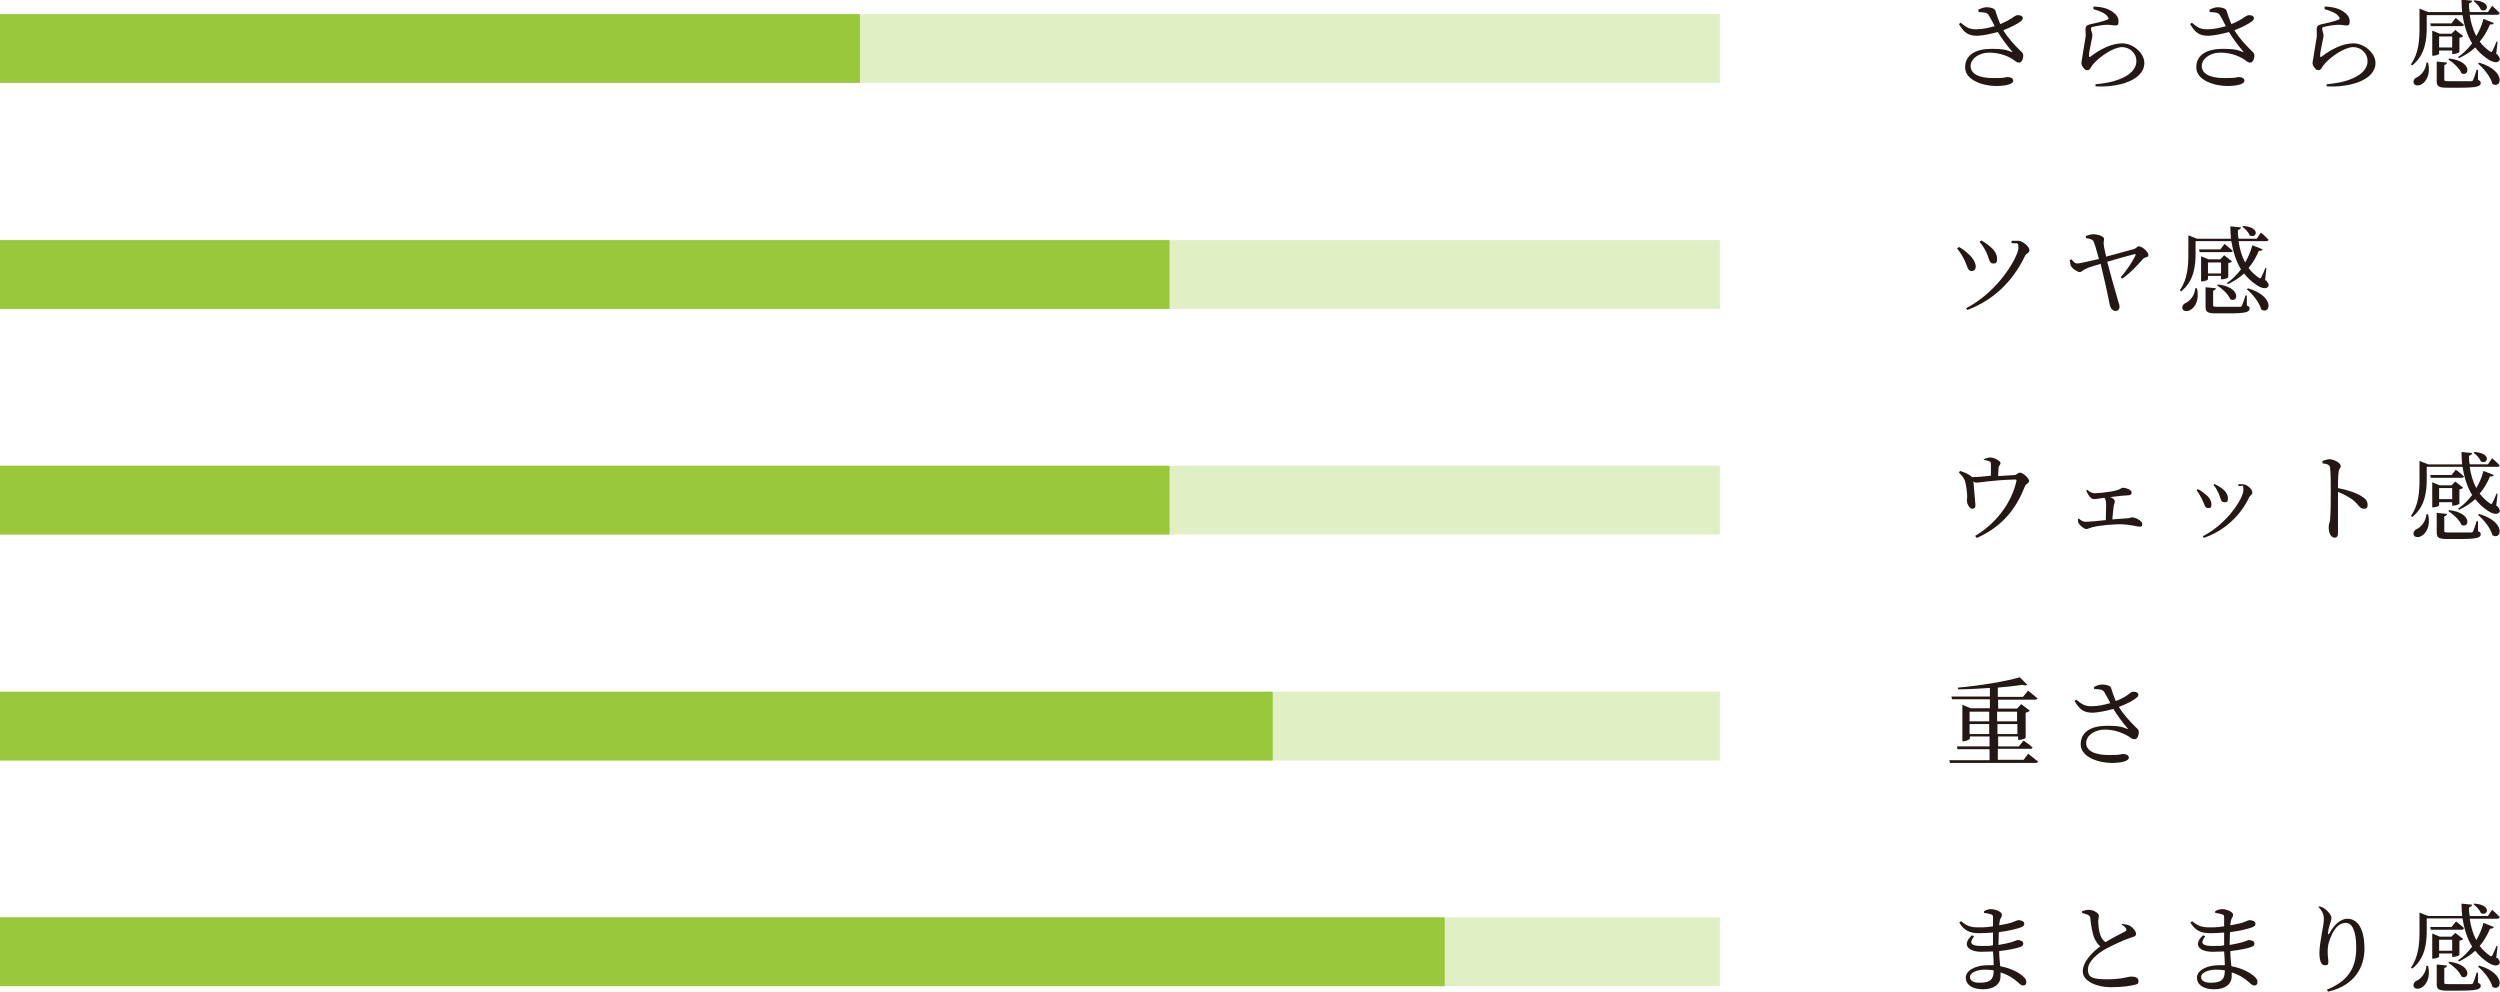 <?xml version="1.0" encoding="UTF-8"?>
<svg id="_レイヤー_2" xmlns="http://www.w3.org/2000/svg" version="1.1" viewBox="0 0 726.8 288.4">
  <!-- Generator: Adobe Illustrator 29.8.1, SVG Export Plug-In . SVG Version: 2.1.1 Build 2)  -->
  <defs>
    <style>
      .st0 {
        isolation: isolate;
        opacity: .3;
      }

      .st0, .st1 {
        fill: #9ac83b;
      }

      .st2 {
        fill: #231815;
      }
    </style>
  </defs>
  <g id="_レイヤー_1-2">
    <g>
      <rect class="st0" y="4.1" width="500" height="20"/>
      <g>
        <path class="st2" d="M575,2.9c.9-.5,1.8-.8,2.6-.8,1.2,0,2.3.4,2.5,1,.4,1.3.8,2.5,1.4,3.9,3-1.2,3.9-2.2,4.6-2.5.6-.2,1.4-.1,1.8.3.3.4.2.9-.3,1.3-.8.7-2.9,1.8-5.2,2.7,1.3,2.2,3.2,4.2,4.9,5.9.7.6.9.9.9,1.5,0,.8-.4,2-1.2,2s-1.1-.5-1.9-1c-1.6-1-3.9-1.9-6.8-1.9s-5.4,1.7-5.4,3.9,2.3,3.5,6.6,3.5,3.1-.3,4.1-.3,1.7.4,1.7,1.1-1.4,1.5-5,1.5-9-1.6-9-5.4,3.3-5.4,7.6-5.4,4.7.5,5.9.9c.3,0,.4,0,.1-.2-1.3-1.5-2.8-3.5-4.1-5.6-1.8.5-4.1,1-5.9,1.1-2.9,0-3.9-1-5.4-3.4l.5-.4c1.7,1.4,2.6,2,4.8,1.9,1.4,0,3.4-.4,5.1-.9-.6-1.2-1.3-2.5-1.8-3.3-.5-.7-1.3-.7-2.9-.8v-.5c-.1,0-.1,0-.1,0Z"/>
        <path class="st2" d="M608.6,2.5v-.6c2.8.1,4.3.7,5.4,1.4,1.3.9,1.9,1.8,1.9,2.9s-.3,1.2-1,1.2-1.1-.2-2.3-.2-3.4.4-4.1.6c-.5,0-.6.3-.6.6s.3,1.1.4,1.7c0,.7-.2,1.4-.4,2.4-.2,1.2-.6,2.6-.6,3.8,0,.3.2.3.4.2,2.8-2.2,6.2-3.9,9.3-3.9s6.4,2.8,6.4,5.7c0,5.1-7.7,7.2-14.2,6.8v-.6c2-.2,4-.5,5.3-.9,5.1-1.5,6.6-3.8,6.6-5.9s-1.8-4-4.2-4-6.5,2.7-8.5,5.1c-.5.6-.8,1.6-1.5,1.6s-.8-.2-1.2-.7c-.4-.4-.6-1-.6-1.4s.2-1.1.3-1.9c.2-1.6.7-4.1.9-5.5.1-1.1,0-1.7,0-2.4s.3-1.2,1.2-1.4c1.4-.3,4.1-.9,5.2-1.4.4-.2.4-.4,0-.9-.7-1-2.2-1.6-4-2.1h0Z"/>
        <path class="st2" d="M642.2,2.9c.9-.5,1.8-.8,2.6-.8,1.2,0,2.3.4,2.5,1,.4,1.3.8,2.5,1.4,3.9,3-1.2,3.9-2.2,4.6-2.5.6-.2,1.4-.1,1.8.3.3.4.2.9-.3,1.3-.8.7-2.9,1.8-5.2,2.7,1.3,2.2,3.2,4.2,4.9,5.9.7.6.9.9.9,1.5,0,.8-.4,2-1.2,2s-1.1-.5-1.9-1c-1.6-1-3.9-1.9-6.8-1.9s-5.4,1.7-5.4,3.9,2.3,3.5,6.6,3.5,3.1-.3,4.1-.3,1.7.4,1.7,1.1-1.4,1.5-5,1.5-9-1.6-9-5.4,3.3-5.4,7.6-5.4,4.7.5,5.9.9c.3,0,.4,0,.1-.2-1.3-1.5-2.8-3.5-4.1-5.6-1.8.5-4.1,1-5.9,1.1-2.9,0-3.9-1-5.4-3.4l.5-.4c1.7,1.4,2.6,2,4.8,1.9,1.4,0,3.4-.4,5.1-.9-.6-1.2-1.3-2.5-1.8-3.3-.5-.7-1.3-.7-2.9-.8v-.5c-.1,0-.1,0-.1,0Z"/>
        <path class="st2" d="M675.8,2.5v-.6c2.8.1,4.3.7,5.4,1.4,1.3.9,1.9,1.8,1.9,2.9s-.3,1.2-1,1.2-1.1-.2-2.3-.2-3.4.4-4.1.6c-.5,0-.6.3-.6.6s.3,1.1.4,1.7c0,.7-.2,1.4-.4,2.4-.2,1.2-.6,2.6-.6,3.8,0,.3.2.3.4.2,2.8-2.2,6.2-3.9,9.3-3.9s6.4,2.8,6.4,5.7c0,5.1-7.7,7.2-14.2,6.8v-.6c2-.2,4-.5,5.3-.9,5.1-1.5,6.6-3.8,6.6-5.9s-1.8-4-4.2-4-6.5,2.7-8.5,5.1c-.5.6-.8,1.6-1.5,1.6s-.8-.2-1.2-.7c-.4-.4-.6-1-.6-1.4s.2-1.1.3-1.9c.2-1.6.7-4.1.9-5.5.1-1.1,0-1.7,0-2.4s.3-1.2,1.2-1.4c1.4-.3,4.1-.9,5.2-1.4.4-.2.4-.4,0-.9-.7-1-2.2-1.6-4-2.1h0Z"/>
        <path class="st2" d="M726,15.8c.8,1,.9,1.4.6,1.8-.6,1-2.4.3-3.6-.6-1.3-.9-2.5-2-3.4-3.2-1.4,1.3-3,2.3-4.7,3.1l-.3-.3c1.5-1,2.9-2.4,4.1-4-1.5-2.4-2.3-5.2-2.8-8.2h-10.4v3.5c0,3.3-.3,8-4.2,11.1l-.4-.3c2.3-3.2,2.5-7.2,2.5-10.7V2.5l2.5,1h9.9c-.1-1.2-.2-2.3-.2-3.6l3.1.3c0,.3-.3.6-.9.8,0,.8,0,1.6.2,2.5h5.3l1.2-1.8s1.4,1.2,2.2,2.1c0,.3-.4.5-.7.5h-8c.3,2.2.9,4.3,1.9,6.2.9-1.5,1.6-3.1,2.1-5l3,1.2c-.1.3-.5.5-1.1.4-.8,1.9-1.8,3.6-3,5,.8,1.1,1.8,2,2.9,2.8.4.3.6.3.8-.1.3-.6.8-1.7,1.2-2.7h.3c0,0-.4,3.6-.4,3.6h0ZM705.9,18.3c.8,3.3-.6,5.5-1.9,6.2-.8.5-2,.5-2.3-.3-.2-.7.2-1.4.9-1.7,1.3-.6,2.7-2.3,2.8-4.3h.5s0,0,0,0ZM713.9,5.2s1.5,1.2,2.4,2c0,.3-.3.4-.7.4h-8.9l-.2-.8h6.2l1.3-1.7h0ZM709.1,15.6c0,.2-.9.6-1.7.6h-.3v-7.3l2.2.9h3.4l1.1-1.1,2.3,1.8c-.2.2-.6.4-1.1.5v4.1c0,.2-1.1.6-1.8.6h-.3v-1h-3.8v1h0ZM720.3,23.2c.7.2.9.5.9.9,0,1-1,1.4-6.1,1.4h-3.6c-2.6,0-3.1-.4-3.1-2v-5.6l3,.3c0,.3-.3.6-.8.7v4.2c0,.4,0,.5,1.3.5h3.4c1.4,0,2.6,0,3,0,.4,0,.5,0,.7-.4.2-.4.6-1.5,1-2.9h.4v3c0,0,0,0,0,0ZM709.1,10.6v3.2h3.8v-3.2h-3.8ZM712,17c6.9.8,5.9,5.5,3.6,4.3-.6-1.5-2.4-3.1-3.8-4,0,0,.2-.3.2-.3ZM719.4.1c5.3.4,3.7,3.9,1.8,2.7-.3-.9-1.3-1.9-2.1-2.5l.2-.2h0ZM720.7,18.2c8.1,2.4,6.5,7.8,3.9,6.2-.5-2-2.5-4.5-4.2-5.9l.3-.2Z"/>
      </g>
      <rect class="st0" y="69.8" width="500" height="20"/>
      <g>
        <path class="st2" d="M569,72.2l.5-.4c1,.5,2,1.3,2.6,1.9,1.5,1.2,2.2,2.6,2.3,3.8,0,.7-.4,1.3-1.2,1.3-1.2,0-1.2-1.4-2.2-3.4-.6-1.2-1.3-2.3-2-3.1h0ZM572,90.2l-.4-.6c9.8-5.1,15.2-15.3,15.2-17.5s-.6-1-2.1-1.5l.2-.6c.5,0,1.3,0,2,0,1.4.2,3.1,1.8,3.1,2.7s-.8.8-1.3,1.7c-2.8,5.9-7.8,12.3-16.7,15.7ZM575.5,70.3l.5-.4c1.1.6,1.9,1.2,2.7,1.9,1.2,1,1.9,2.2,1.9,3.5s-.5,1.3-1.2,1.3c-1.1,0-1.1-1.5-2-3.4-.5-1-1.2-2.1-2-3h0Z"/>
        <path class="st2" d="M606.4,68.6c.8-.3,1.5-.5,2.2-.5,1.2,0,3.1.6,3.1,1.3,0,.5-.2,1-.1,1.7,0,.6.4,2.1.7,3.5,2.7-.7,7-1.9,8.1-2.2.6-.2,1-.8,1.4-.8,1,0,2.8,1.7,2.8,2.5s-1,.6-1.5,1.1c-1.3,1.4-3.4,3.9-6.1,5.8l-.5-.4c1.9-2.1,3.6-4.8,4.3-6.3.2-.4,0-.5-.3-.4-1.3.3-5.2,1.4-7.9,2.2,1,3.7,2.3,8.5,2.9,10.4.2.9.7,2.1.7,2.6,0,.8-.4,1.3-1.2,1.3s-1.5-.8-1.7-2c-.5-2.7-1.8-8.5-2.6-11.7-1.6.5-3.4,1-4,1.3-1.1.4-1.5,1.1-2.1,1.1s-2.2-1-2.6-1.9c-.1-.3-.2-.9-.3-1.6l.5-.2c.5.5.9,1.2,1.7,1.2.7,0,3.6-.7,6.3-1.3-.5-1.7-1.1-4.1-1.5-5-.3-.7-1.1-.9-2.3-1.1v-.5c0,0,0,0,0,0Z"/>
        <path class="st2" d="M658.8,81.5c.8,1,.9,1.4.6,1.8-.6,1-2.4.3-3.6-.6-1.3-.9-2.5-2-3.4-3.2-1.4,1.3-3,2.3-4.7,3.1l-.3-.3c1.5-1,2.9-2.4,4.1-4-1.5-2.4-2.3-5.2-2.8-8.2h-10.4v3.5c0,3.3-.3,8-4.2,11.1l-.4-.3c2.3-3.2,2.5-7.2,2.5-10.7v-5.3l2.5,1h9.9c-.1-1.2-.2-2.3-.2-3.6l3.1.3c0,.3-.3.6-.9.8,0,.8,0,1.7.2,2.5h5.3l1.2-1.8s1.4,1.2,2.2,2.1c0,.3-.4.4-.7.4h-8c.3,2.2.9,4.3,1.9,6.2.9-1.5,1.6-3.1,2.1-5l3,1.2c-.1.3-.5.5-1.1.4-.8,1.9-1.8,3.6-3,5,.8,1.1,1.8,2,2.9,2.8.4.3.6.3.8-.1.3-.6.8-1.7,1.2-2.7h.3c0,0-.4,3.6-.4,3.6h0ZM638.7,83.9c.8,3.3-.6,5.5-1.9,6.2-.8.5-2,.5-2.3-.3-.2-.7.2-1.4.9-1.7,1.3-.6,2.7-2.3,2.8-4.3h.5s0,0,0,0ZM646.7,70.9s1.5,1.2,2.4,2c0,.3-.3.4-.7.4h-8.9l-.2-.8h6.2l1.3-1.7h0ZM641.9,81.2c0,.2-.9.6-1.7.6h-.3v-7.3l2.2.9h3.4l1.1-1.2,2.3,1.8c-.2.2-.6.4-1.1.5v4.1c0,.2-1.1.6-1.8.6h-.3v-1h-3.8v1h0ZM653.1,88.8c.7.2.9.5.9.9,0,1-1,1.4-6.1,1.4h-3.6c-2.6,0-3.1-.4-3.1-2v-5.6l3,.3c0,.3-.3.6-.8.7v4.2c0,.4,0,.5,1.3.5h3.4c1.4,0,2.6,0,3,0,.4,0,.5,0,.7-.4.2-.4.6-1.5,1-2.9h.4v3c0,0,0,0,0,0ZM641.9,76.3v3.2h3.8v-3.2h-3.8ZM644.8,82.7c6.9.8,5.9,5.5,3.6,4.3-.6-1.5-2.4-3.1-3.8-4l.2-.3ZM652.2,65.7c5.3.4,3.7,3.9,1.8,2.7-.3-.9-1.3-1.9-2.1-2.5l.2-.2h0ZM653.5,83.8c8.1,2.4,6.5,7.8,3.9,6.2-.5-2-2.5-4.5-4.2-5.9l.3-.2Z"/>
      </g>
      <rect class="st0" y="135.4" width="500" height="20"/>
      <g>
        <path class="st2" d="M576.7,133.5c.6-.2,1.2-.5,1.9-.5,1.3,0,3,1.1,3,1.6s-.6.8-.6,1.6c0,.6-.1,1.5-.1,2.2,1.7-.1,3.7-.2,4.8-.3.5,0,1-.7,1.5-.7,1,0,2.7,1.7,2.7,2.4s-1,.9-1.2,1.5c-2.6,6.8-6.7,11.8-14,15.1l-.5-.6c6.1-3.6,10.6-9.6,12-15.9.1-.4,0-.5-.4-.5-6.9.2-10.1.9-11,.9s-.7-.1-1.1-.4c.1,1.3.6,6.4.6,7,0,.7-.3,1-.9,1-.9,0-1.5-1.4-1.6-2.3,0-.3.1-.8.1-1.3,0-.9-.3-3.4-.6-4.3-.3-1.1-1-1.8-1.8-2.6l.3-.5c.9.3,1.8.6,2.6,1.1.5.3.7.5.9.7,1.6,0,3.7-.2,5.5-.4,0-1,0-2.5,0-3.2,0-.6,0-.8-.5-1-.4-.2-1-.3-1.5-.4v-.6s0,0,0,0Z"/>
        <path class="st2" d="M606.8,142.4c.7.6,1.4,1,2.2,1s2.8-.2,4.7-.5c3-.5,2.9-1.1,3.4-1.1,1,0,2.6.6,2.6,1.3s-.2.8-1,.9c-.8,0-3,.2-5.2.5.7.3,1.3.7,1.3,1.2s-.2.9-.3,1.4c-.1.9-.3,2.5-.4,3.9,1.5-.1,2.9-.2,4-.3,1.1,0,1.4-.3,1.7-.3,1,0,3,1,3,1.9s-.3.8-.9.8-2.6-.6-5.2-.7c-2.2,0-6.1.3-8.1.8-1,.2-1.5.6-2.1.6s-1.9-1.1-2.2-1.7c-.2-.3-.2-.7-.2-1.3h.3c.5.4,1.1.9,1.9.9s3.3-.2,5.9-.5c0-1.5.1-3.4.1-4.5s-.2-1.5-.5-2c-1.4.2-2.4.4-3,.4s-1.1-.4-1.5-1c-.3-.4-.6-1-.8-1.5l.3-.2h0Z"/>
        <path class="st2" d="M638.6,142.5l.3-.3c.8.3,1.5.9,2,1.3,1.3.9,2,2,2,3.1s-.4,1.1-1,1.1c-1,0-1-1.2-1.8-2.7-.5-1-1-1.8-1.5-2.5h0ZM640.7,156.4l-.3-.5c7.2-3.7,11.8-11.1,11.8-13.4s-.5-.8-1.5-1.3v-.4c.5,0,1-.1,1.5,0,1.2.1,2.6,1.5,2.6,2.3s-.5.8-.9,1.4c-2.1,4.6-6.5,9.6-13.3,11.9h0ZM643.5,141l.3-.3c.8.4,1.5.8,2.2,1.3,1,.8,1.7,1.7,1.7,2.9s-.5,1.1-1.1,1.1c-1,0-1-1.2-1.6-2.6-.4-.8-.9-1.8-1.5-2.4h0Z"/>
        <path class="st2" d="M675.2,134c.8-.2,1.4-.5,2-.5,1.3,0,3.3,1.1,3.3,1.9s-.5.8-.6,1.7c-.2,1.3-.2,3.2-.2,4.8,2.7.5,5.4,1.4,6.9,2.4,1,.6,1.7,1.3,1.7,2.4s-.4,1.2-1.1,1.2c-1.2,0-1.4-1.1-3.2-2.6-1.2-.8-2.5-1.6-4.3-2.3,0,2.2,0,6.5,0,9.4,0,1.3,0,2.2,0,2.6,0,.9-.3,1.3-1,1.3-1.1,0-1.7-1.5-1.7-2.8s.2-1.2.4-2.3c.2-2.1.2-6.4.2-8.4s0-5.4-.2-6.8c-.1-.9-.8-1.1-2.2-1.3v-.5s0,0,0,0Z"/>
        <path class="st2" d="M726,147.1c.8,1,.9,1.4.6,1.8-.6,1-2.4.3-3.6-.6-1.3-.9-2.5-2-3.4-3.2-1.4,1.3-3,2.3-4.7,3.1l-.3-.3c1.5-1,2.9-2.4,4.1-4-1.5-2.4-2.3-5.2-2.8-8.2h-10.4v3.5c0,3.3-.3,8-4.2,11.1l-.4-.3c2.3-3.2,2.5-7.2,2.5-10.7v-5.3l2.5,1h9.9c-.1-1.1-.2-2.4-.2-3.6l3.1.3c0,.3-.3.6-.9.8,0,.8,0,1.6.2,2.5h5.3l1.2-1.8s1.4,1.2,2.2,2.1c0,.3-.4.4-.7.4h-8c.3,2.2.9,4.3,1.9,6.2.9-1.5,1.6-3.1,2.1-5l3,1.2c-.1.3-.5.5-1.1.4-.8,1.9-1.8,3.6-3,5,.8,1.1,1.8,2,2.9,2.8.4.3.6.3.8-.1.3-.6.8-1.7,1.2-2.7h.3c0,0-.4,3.6-.4,3.6h0ZM705.9,149.6c.8,3.3-.6,5.5-1.9,6.2-.8.5-2,.5-2.3-.3-.2-.7.2-1.4.9-1.7,1.3-.6,2.7-2.3,2.8-4.3h.5s0,0,0,0ZM713.9,136.5s1.5,1.1,2.4,2c0,.3-.3.4-.7.4h-8.9l-.2-.8h6.2l1.3-1.6h0ZM709.1,146.9c0,.2-.9.6-1.7.6h-.3v-7.3l2.2.9h3.4l1.1-1.1,2.3,1.8c-.2.2-.6.4-1.1.5v4.1c0,.2-1.1.6-1.8.6h-.3v-1h-3.8v1h0ZM720.3,154.4c.7.2.9.5.9.9,0,1-1,1.4-6.1,1.4h-3.6c-2.6,0-3.1-.4-3.1-2v-5.6l3,.3c0,.3-.3.6-.8.7v4.2c0,.4,0,.5,1.3.5h3.4c1.4,0,2.6,0,3,0,.4,0,.5,0,.7-.4.2-.4.6-1.5,1-2.9h.4v3c0,0,0,0,0,0ZM709.1,141.9v3.2h3.8v-3.2h-3.8ZM712,148.3c6.9.8,5.9,5.5,3.6,4.3-.6-1.5-2.4-3.1-3.8-4l.2-.3ZM719.4,131.4c5.3.4,3.7,3.9,1.8,2.7-.3-.9-1.3-1.9-2.1-2.5l.2-.2h0ZM720.7,149.4c8.1,2.4,6.5,7.8,3.9,6.2-.5-2-2.5-4.5-4.2-5.9l.3-.2Z"/>
      </g>
      <rect class="st0" y="201.1" width="500" height="20"/>
      <g>
        <path class="st2" d="M589.6,219.1s1.8,1.4,2.9,2.3c0,.3-.4.4-.7.4h-24.9l-.2-.8h11.7v-3.2h-9.3l-.2-.8h9.5v-2.9h-5.7v.6c0,.2-1,.8-1.9.8h-.3v-10.6l2.4,1h5.6v-2.6h-11l-.2-.8h11.2v-2.5c-3.1.2-6.3.4-9.3.4v-.5c6.1-.5,13.9-1.8,18-3l2.2,2.2c-.3.2-.8.2-1.5,0-2,.3-4.5.6-7.1.8v2.7h7.3l1.5-1.8s1.7,1.3,2.7,2.2c0,.3-.3.4-.7.4h-10.7v2.6h5.5l1.2-1.3,2.5,1.9c-.2.2-.6.5-1.2.6v7.3c0,.2-1.2.6-1.9.6h-.3v-1h-5.8v2.9h6l1.4-1.7s1.6,1.1,2.6,2c0,.3-.4.4-.8.4h-9.3v3.2h7.5l1.5-2h0ZM572.6,206.9v2.8h5.7v-2.8h-5.7ZM578.3,213.4v-2.9h-5.7v2.9h5.7ZM580.6,206.9v2.8h5.8v-2.8h-5.8ZM586.5,213.4v-2.9h-5.8v2.9h5.8Z"/>
        <path class="st2" d="M608.6,199.8c.9-.5,1.8-.8,2.6-.8,1.2,0,2.3.4,2.5.9.4,1.3.8,2.5,1.4,3.9,3-1.1,3.9-2.2,4.6-2.6.6-.2,1.4-.1,1.8.3.3.4.2.9-.3,1.3-.8.7-2.9,1.9-5.2,2.7,1.3,2.2,3.2,4.2,4.9,5.9.7.6.9.9.9,1.5,0,.8-.4,2-1.2,2s-1.1-.4-1.9-.9c-1.6-.9-3.9-1.9-6.8-1.9s-5.4,1.7-5.4,3.9,2.3,3.5,6.6,3.5,3.1-.3,4.1-.3,1.7.4,1.7,1.1-1.4,1.5-5,1.5-9-1.6-9-5.4,3.3-5.4,7.6-5.4,4.7.5,5.9.9c.3,0,.4,0,.1-.2-1.3-1.5-2.8-3.5-4.1-5.6-1.8.5-4.1,1-5.9,1.1-2.9,0-3.9-1-5.4-3.4l.5-.4c1.7,1.4,2.6,2,4.8,1.9,1.4,0,3.4-.4,5.1-.9-.6-1.2-1.3-2.5-1.8-3.3-.5-.7-1.3-.7-2.9-.8v-.5c-.1,0-.1,0-.1,0Z"/>
      </g>
      <rect class="st0" y="266.7" width="500" height="20"/>
      <g>
        <path class="st2" d="M581.1,274.7c1.3-.2,2.6-.5,3.7-.8,1-.3,1.5-.6,1.8-.6.8,0,1.6.3,1.6,1s-.4.8-.9,1c-1,.4-3.4.9-6.1,1.2,0,1.7.2,3.1.3,4.4,3.4.6,5.7,2.1,6.5,2.8.7.6,1.1,1.1,1.1,1.8s-.4,1-.9,1-.9-.3-1.4-.8c-1.4-1.3-3.2-2.4-5.2-3,0,.4,0,.8,0,1.1,0,2.4-2,3.8-5.1,3.8s-5-1.3-5-3.4,2.9-3.6,6.4-3.6,1.1,0,1.7,0c0-1.1-.1-2.5-.2-4-1.1,0-2.2.1-3.3.1-3.9,0-5.9-2-2.8-4.8l.6.3c-1.7,2.2-.6,2.8,2.1,2.8s2.3,0,3.4-.2v-1.2c0-.8,0-1.7,0-2.5-1.3.1-2.7.2-4,.2-2.6,0-4.4-.7-5.8-3.1l.5-.4c1.4,1.1,2.4,1.8,4.9,1.8s3-.1,4.4-.3c0-1.3,0-2.3,0-2.6,0-.6-.1-.7-.6-.9-.6-.2-1.2-.3-2-.4v-.5c.5-.3,1.2-.6,2-.6,1.4,0,3.2.8,3.2,1.6s-.4.9-.6,1.6c0,.4-.2.9-.2,1.5,1.7-.3,3.1-.6,3.9-.9.9-.3,1.3-.6,1.7-.6.7,0,1.7.3,1.7,1s-.4.8-1,1.1c-1,.4-3.5,1-6.4,1.4,0,1-.1,2.2-.1,3.5v.2h0ZM579.7,282.1c-.8-.1-1.7-.2-2.6-.2-2.6,0-4.4,1-4.4,2.1s1,1.7,2.8,1.7c3.2,0,4.1-1,4.1-3.6h0Z"/>
        <path class="st2" d="M616.9,268.6c.8.1,1.6.2,2.2.5,1.1.6,1.9,1.7,1.9,2.4s-.6.8-1.8,1.2c-1.9.6-5,2.1-7.1,3.2-2.3,1.3-5.1,3.6-5.1,6s1.6,2.8,5.7,2.8,6.1-.8,6.8-.8c1.2,0,2.2.3,2.2,1.3s-.5.9-1.1,1.1c-1.1.3-3.5.7-7.1.7s-8-1.6-8-4.6,3.2-5.9,5.1-7.3c-.8-.6-1.3-1.4-1.7-2.3-.6-1.4-1-3.8-1.2-5.8,0-.5-.2-.8-.8-1.1-.5-.2-1.1-.3-1.6-.5v-.5c.7-.2,1.3-.4,1.9-.4,1.5,0,3,1,3,1.7,0,.5-.2.9-.2,1.6,0,1.1.2,3,.6,4,.3.9.8,1.6,1.5,2.1,2-1.2,4.7-2.6,5.7-3.1.4-.2.5-.5.3-.8-.2-.5-.8-.9-1.3-1.2l.2-.4h0Z"/>
        <path class="st2" d="M648.3,274.7c1.3-.2,2.6-.5,3.7-.8,1-.3,1.5-.6,1.8-.6.8,0,1.6.3,1.6,1s-.4.8-.9,1c-1,.4-3.4.9-6.1,1.2,0,1.7.2,3.1.3,4.4,3.4.6,5.7,2.1,6.5,2.8.7.6,1.1,1.1,1.1,1.8s-.4,1-.9,1-.9-.3-1.4-.8c-1.4-1.3-3.2-2.4-5.2-3,0,.4,0,.8,0,1.1,0,2.4-2,3.8-5.1,3.8s-5-1.3-5-3.4,2.9-3.6,6.4-3.6,1.1,0,1.7,0c0-1.1-.1-2.5-.2-4-1.1,0-2.2.1-3.3.1-3.9,0-5.9-2-2.8-4.8l.6.3c-1.7,2.2-.6,2.8,2.1,2.8s2.3,0,3.4-.2v-1.2c0-.8,0-1.7,0-2.5-1.3.1-2.7.2-4,.2-2.6,0-4.4-.7-5.8-3.1l.5-.4c1.4,1.1,2.4,1.8,4.9,1.8s3-.1,4.4-.3c0-1.3,0-2.3,0-2.6,0-.6-.1-.7-.6-.9-.6-.2-1.2-.3-2-.4v-.5c.5-.3,1.2-.6,2-.6,1.4,0,3.2.8,3.2,1.6s-.4.9-.6,1.6c0,.4-.2.9-.2,1.5,1.7-.3,3.1-.6,3.9-.9.9-.3,1.3-.6,1.7-.6.7,0,1.7.3,1.7,1s-.4.8-1,1.1c-1,.4-3.5,1-6.4,1.4,0,1-.1,2.2-.1,3.5v.2h0ZM646.9,282.1c-.8-.1-1.7-.2-2.6-.2-2.6,0-4.4,1-4.4,2.1s1,1.7,2.8,1.7c3.2,0,4.1-1,4.1-3.6h0Z"/>
        <path class="st2" d="M673.9,263.8l.3-.3c.6.1,1.1.3,1.5.6,1.1.7,2.1,2,2.1,2.7s-.2,1.1-.4,1.7c-.3.9-.5,1.7-.6,2.7,0,.6.1.6.5,0,1.3-2.4,3.2-4.1,5.1-4.1,3.3,0,5,3.4,5,8.7s-2.8,10.7-10.6,12.5l-.3-.6c7-2.8,8.5-7.3,8.5-12.2s-1.2-7.2-3-7.2-2.9,1.2-3.9,3c-.9,1.8-1.4,3.4-1.4,5.3s.2,2,.2,3-.4,1-1,1-.9-.2-1.2-.9c-.3-.6-.4-1.9-.4-2.7,0-2.9,1.3-8.1,1.3-9.7s-.5-2.4-1.6-3.7h0Z"/>
        <path class="st2" d="M726,278.4c.8,1,.9,1.4.6,1.8-.6,1-2.4.3-3.6-.6-1.3-.9-2.5-2-3.4-3.2-1.4,1.3-3,2.3-4.7,3.1l-.3-.3c1.5-1,2.9-2.4,4.1-4-1.5-2.4-2.3-5.2-2.8-8.2h-10.4v3.5c0,3.3-.3,8-4.2,11.1l-.4-.3c2.3-3.2,2.5-7.2,2.5-10.7v-5.3l2.5,1h9.9c-.1-1.1-.2-2.4-.2-3.6l3.1.3c0,.3-.3.6-.9.8,0,.8,0,1.6.2,2.5h5.3l1.2-1.8s1.4,1.2,2.2,2.1c0,.3-.4.5-.7.5h-8c.3,2.2.9,4.3,1.9,6.2.9-1.5,1.6-3.1,2.1-5l3,1.2c-.1.3-.5.5-1.1.5-.8,1.9-1.8,3.6-3,5,.8,1.1,1.8,2,2.9,2.8.4.3.6.3.8-.1.3-.6.8-1.7,1.2-2.7h.3c0,0-.4,3.6-.4,3.6h0ZM705.9,280.9c.8,3.3-.6,5.5-1.9,6.2-.8.5-2,.5-2.3-.3-.2-.7.2-1.4.9-1.7,1.3-.6,2.7-2.3,2.8-4.3h.5s0,0,0,0ZM713.9,267.8s1.5,1.1,2.4,2c0,.3-.3.5-.7.5h-8.9l-.2-.8h6.2l1.3-1.6h0ZM709.1,278.1c0,.2-.9.6-1.7.6h-.3v-7.3l2.2.9h3.4l1.1-1.1,2.3,1.8c-.2.2-.6.4-1.1.5v4.1c0,.2-1.1.6-1.8.6h-.3v-1h-3.8v1h0ZM720.3,285.7c.7.2.9.5.9.9,0,1-1,1.4-6.1,1.4h-3.6c-2.6,0-3.1-.4-3.1-2v-5.6l3,.3c0,.3-.3.6-.8.7v4.2c0,.4,0,.5,1.3.5h3.4c1.4,0,2.6,0,3,0,.4,0,.5,0,.7-.4.2-.4.6-1.5,1-2.9h.4v3c0,0,0,0,0,0ZM709.1,273.2v3.2h3.8v-3.2h-3.8ZM712,279.6c6.9.8,5.9,5.5,3.6,4.3-.6-1.5-2.4-3.1-3.8-4l.2-.3ZM719.4,262.7c5.3.4,3.7,3.9,1.8,2.7-.3-.9-1.3-1.9-2.1-2.5l.2-.2h0ZM720.7,280.7c8.1,2.4,6.5,7.8,3.9,6.2-.5-2-2.5-4.5-4.2-5.9l.3-.2Z"/>
      </g>
      <rect class="st1" y="4.1" width="250" height="20"/>
      <rect class="st1" y="69.8" width="340" height="20"/>
      <rect class="st1" y="135.4" width="340" height="20"/>
      <rect class="st1" y="201.1" width="370" height="20"/>
      <rect class="st1" y="266.7" width="420" height="20"/>
    </g>
  </g>
</svg>
